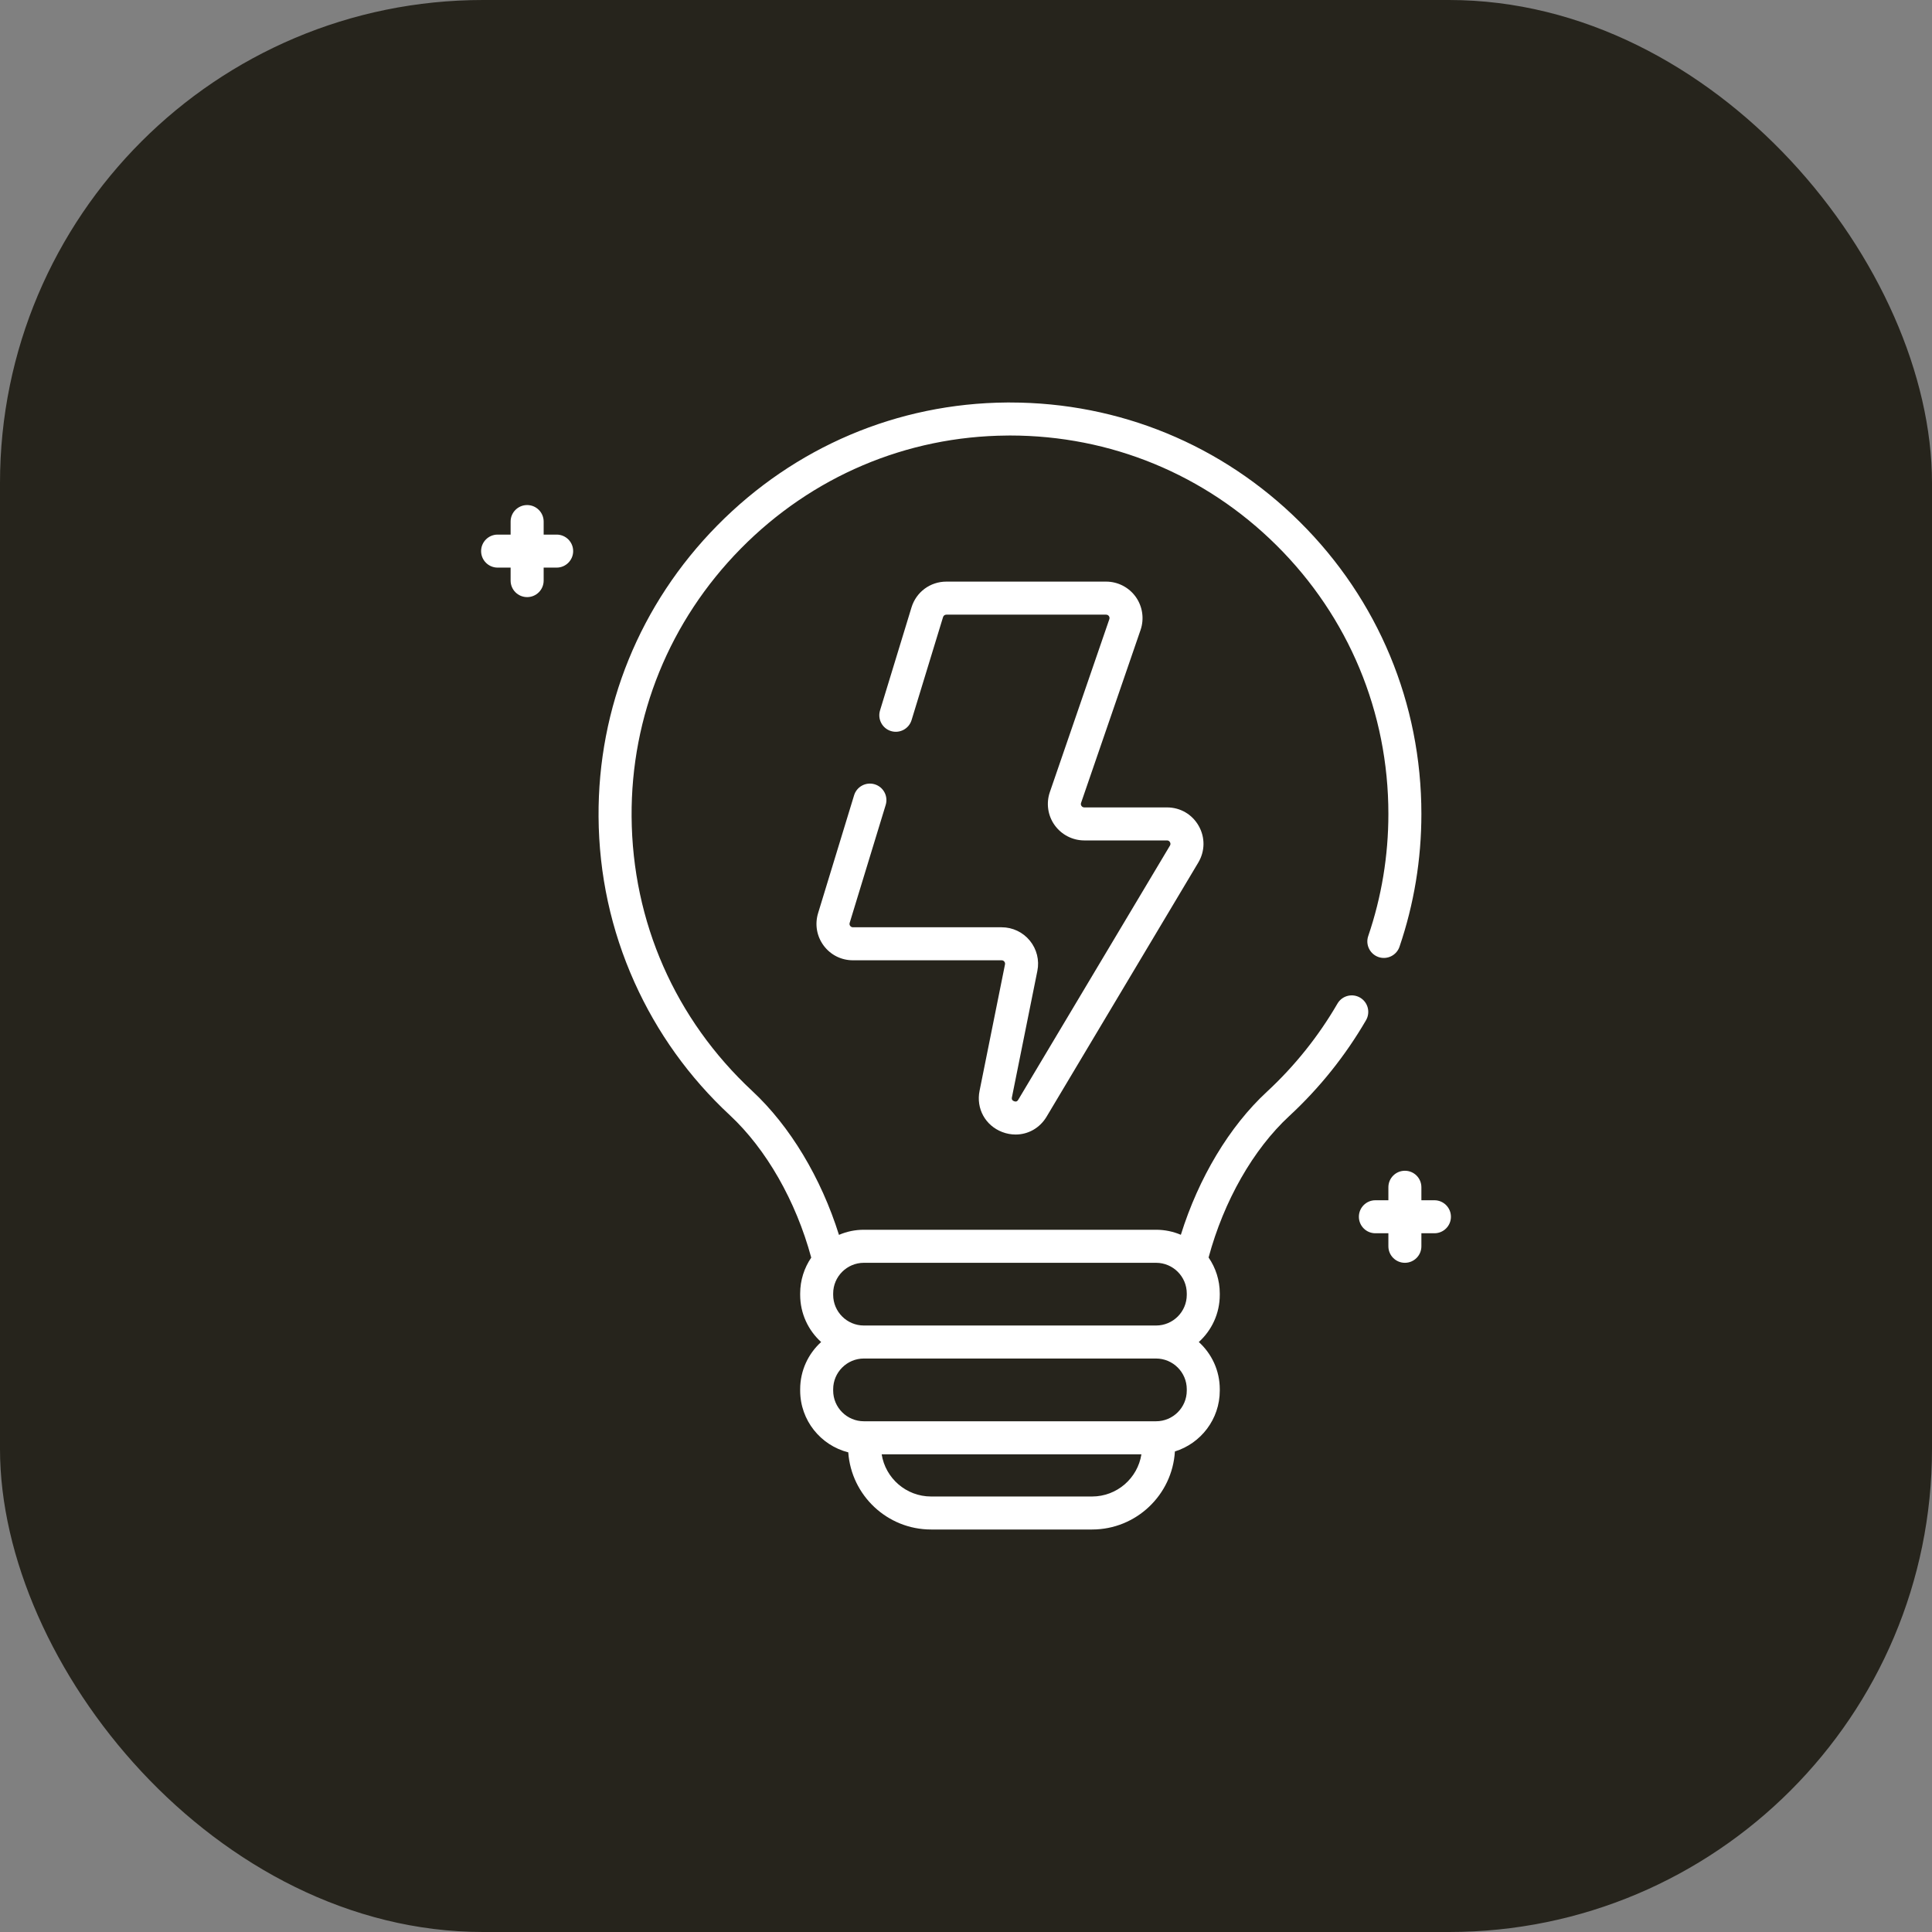 <svg width="48" height="48" viewBox="0 0 48 48" fill="none" xmlns="http://www.w3.org/2000/svg">
<rect x="0" y="0" width="48" height="48" fill="#808080" stroke="none"/>
<rect width="48" height="48" rx="12" fill="#26241C"/>
<g clip-path="url(#clip0_269_290)">
<path d="M33.79 24.785C33.594 24.672 33.343 24.738 33.229 24.934C32.757 25.747 32.167 26.484 31.475 27.125C30.545 27.984 29.779 29.265 29.338 30.678C29.149 30.598 28.941 30.553 28.722 30.553H21.463C21.243 30.553 21.034 30.598 20.844 30.68C20.4 29.265 19.629 27.979 18.69 27.106C16.775 25.323 15.71 22.902 15.692 20.288C15.675 17.788 16.638 15.424 18.405 13.63C20.172 11.837 22.522 10.839 25.021 10.821C25.045 10.82 25.069 10.82 25.093 10.82C27.592 10.82 29.941 11.788 31.715 13.549C33.507 15.328 34.494 17.697 34.494 20.222C34.494 21.261 34.325 22.282 33.993 23.257C33.92 23.471 34.035 23.704 34.249 23.778C34.463 23.851 34.697 23.736 34.77 23.522C35.131 22.462 35.314 21.351 35.314 20.222C35.314 17.477 34.242 14.901 32.294 12.967C30.364 11.052 27.81 10 25.093 10C25.067 10 25.041 10 25.015 10C22.297 10.02 19.742 11.105 17.821 13.055C15.9 15.004 14.853 17.575 14.871 20.293C14.881 21.725 15.181 23.107 15.763 24.404C16.326 25.656 17.122 26.767 18.132 27.706C19.038 28.55 19.774 29.837 20.155 31.245C19.982 31.499 19.88 31.806 19.88 32.136V32.17C19.88 32.634 20.081 33.053 20.401 33.342C20.081 33.632 19.88 34.051 19.88 34.515V34.549C19.88 35.288 20.389 35.91 21.075 36.083C21.15 37.153 22.044 38 23.132 38H27.132C28.228 38 29.126 37.141 29.19 36.061C29.835 35.861 30.305 35.259 30.305 34.549V34.515C30.305 34.051 30.104 33.632 29.784 33.342C30.104 33.053 30.305 32.634 30.305 32.17V32.136C30.305 31.805 30.202 31.497 30.027 31.242C30.406 29.836 31.136 28.555 32.032 27.727C32.784 27.031 33.425 26.23 33.939 25.346C34.052 25.15 33.986 24.899 33.79 24.785ZM27.132 37.18H23.132C22.513 37.18 21.998 36.725 21.905 36.132H28.358C28.265 36.725 27.751 37.18 27.132 37.18ZM29.485 34.515V34.549C29.485 34.969 29.143 35.311 28.722 35.311H21.48H21.463C21.043 35.311 20.7 34.969 20.7 34.549V34.515C20.7 34.095 21.043 33.752 21.463 33.752H28.722C29.143 33.753 29.485 34.095 29.485 34.515ZM21.463 32.932C21.043 32.932 20.7 32.59 20.7 32.17V32.136C20.7 31.716 21.043 31.374 21.463 31.374H28.722C29.143 31.374 29.485 31.716 29.485 32.136V32.17C29.485 32.59 29.143 32.932 28.722 32.932H21.463Z" fill="white"/>
<path d="M24.337 27.101C24.248 27.541 24.479 27.962 24.898 28.124C25.009 28.167 25.122 28.187 25.233 28.187C25.542 28.187 25.832 28.028 26.002 27.744L29.771 21.43C29.94 21.146 29.944 20.805 29.781 20.518C29.618 20.231 29.324 20.06 28.994 20.06H26.939C26.903 20.06 26.881 20.04 26.87 20.024C26.858 20.008 26.847 19.981 26.859 19.947L28.337 15.651C28.432 15.374 28.387 15.068 28.218 14.83C28.048 14.592 27.773 14.45 27.481 14.45H23.512C23.111 14.45 22.763 14.708 22.646 15.091L21.864 17.651C21.798 17.867 21.92 18.097 22.136 18.163C22.353 18.229 22.582 18.107 22.648 17.89L23.43 15.331C23.441 15.295 23.474 15.271 23.512 15.271H27.48C27.517 15.271 27.538 15.29 27.55 15.306C27.561 15.323 27.573 15.349 27.561 15.384L26.083 19.68C25.988 19.956 26.032 20.263 26.202 20.5C26.372 20.738 26.647 20.88 26.939 20.88H28.993C29.026 20.88 29.051 20.895 29.067 20.923C29.084 20.952 29.084 20.981 29.067 21.009L25.298 27.323C25.286 27.343 25.261 27.385 25.194 27.359C25.127 27.333 25.136 27.285 25.141 27.262L25.773 24.122C25.827 23.855 25.758 23.581 25.586 23.37C25.413 23.159 25.158 23.038 24.885 23.038H21.191C21.156 23.038 21.135 23.019 21.123 23.004C21.111 22.988 21.099 22.962 21.11 22.928L22.005 19.998C22.071 19.781 21.949 19.552 21.732 19.486C21.516 19.42 21.286 19.542 21.22 19.758L20.325 22.688C20.241 22.966 20.291 23.259 20.463 23.492C20.636 23.725 20.901 23.858 21.192 23.858H24.885C24.919 23.858 24.939 23.875 24.951 23.89C24.963 23.904 24.975 23.928 24.969 23.96L24.337 27.101Z" fill="white"/>
<path d="M35.638 29.82H35.314V29.497C35.314 29.27 35.131 29.087 34.904 29.087C34.678 29.087 34.494 29.27 34.494 29.497V29.82H34.171C33.944 29.82 33.761 30.004 33.761 30.23C33.761 30.457 33.944 30.64 34.171 30.64H34.494V30.964C34.494 31.19 34.678 31.374 34.904 31.374C35.131 31.374 35.314 31.19 35.314 30.964V30.64H35.638C35.864 30.64 36.048 30.457 36.048 30.23C36.048 30.004 35.864 29.82 35.638 29.82Z" fill="white"/>
<path d="M13.83 13.282H13.507V12.958C13.507 12.732 13.323 12.548 13.097 12.548C12.87 12.548 12.686 12.732 12.686 12.958V13.282H12.363C12.137 13.282 11.953 13.465 11.953 13.692C11.953 13.918 12.137 14.102 12.363 14.102H12.686V14.425C12.686 14.652 12.87 14.835 13.097 14.835C13.323 14.835 13.507 14.652 13.507 14.425V14.102H13.83C14.056 14.102 14.24 13.918 14.24 13.692C14.24 13.465 14.056 13.282 13.83 13.282Z" fill="white"/>
</g>
<defs>
<clipPath id="clip0_269_290">
<rect width="28" height="28" fill="white" transform="translate(10 10)"/>
</clipPath>
</defs>
</svg>

